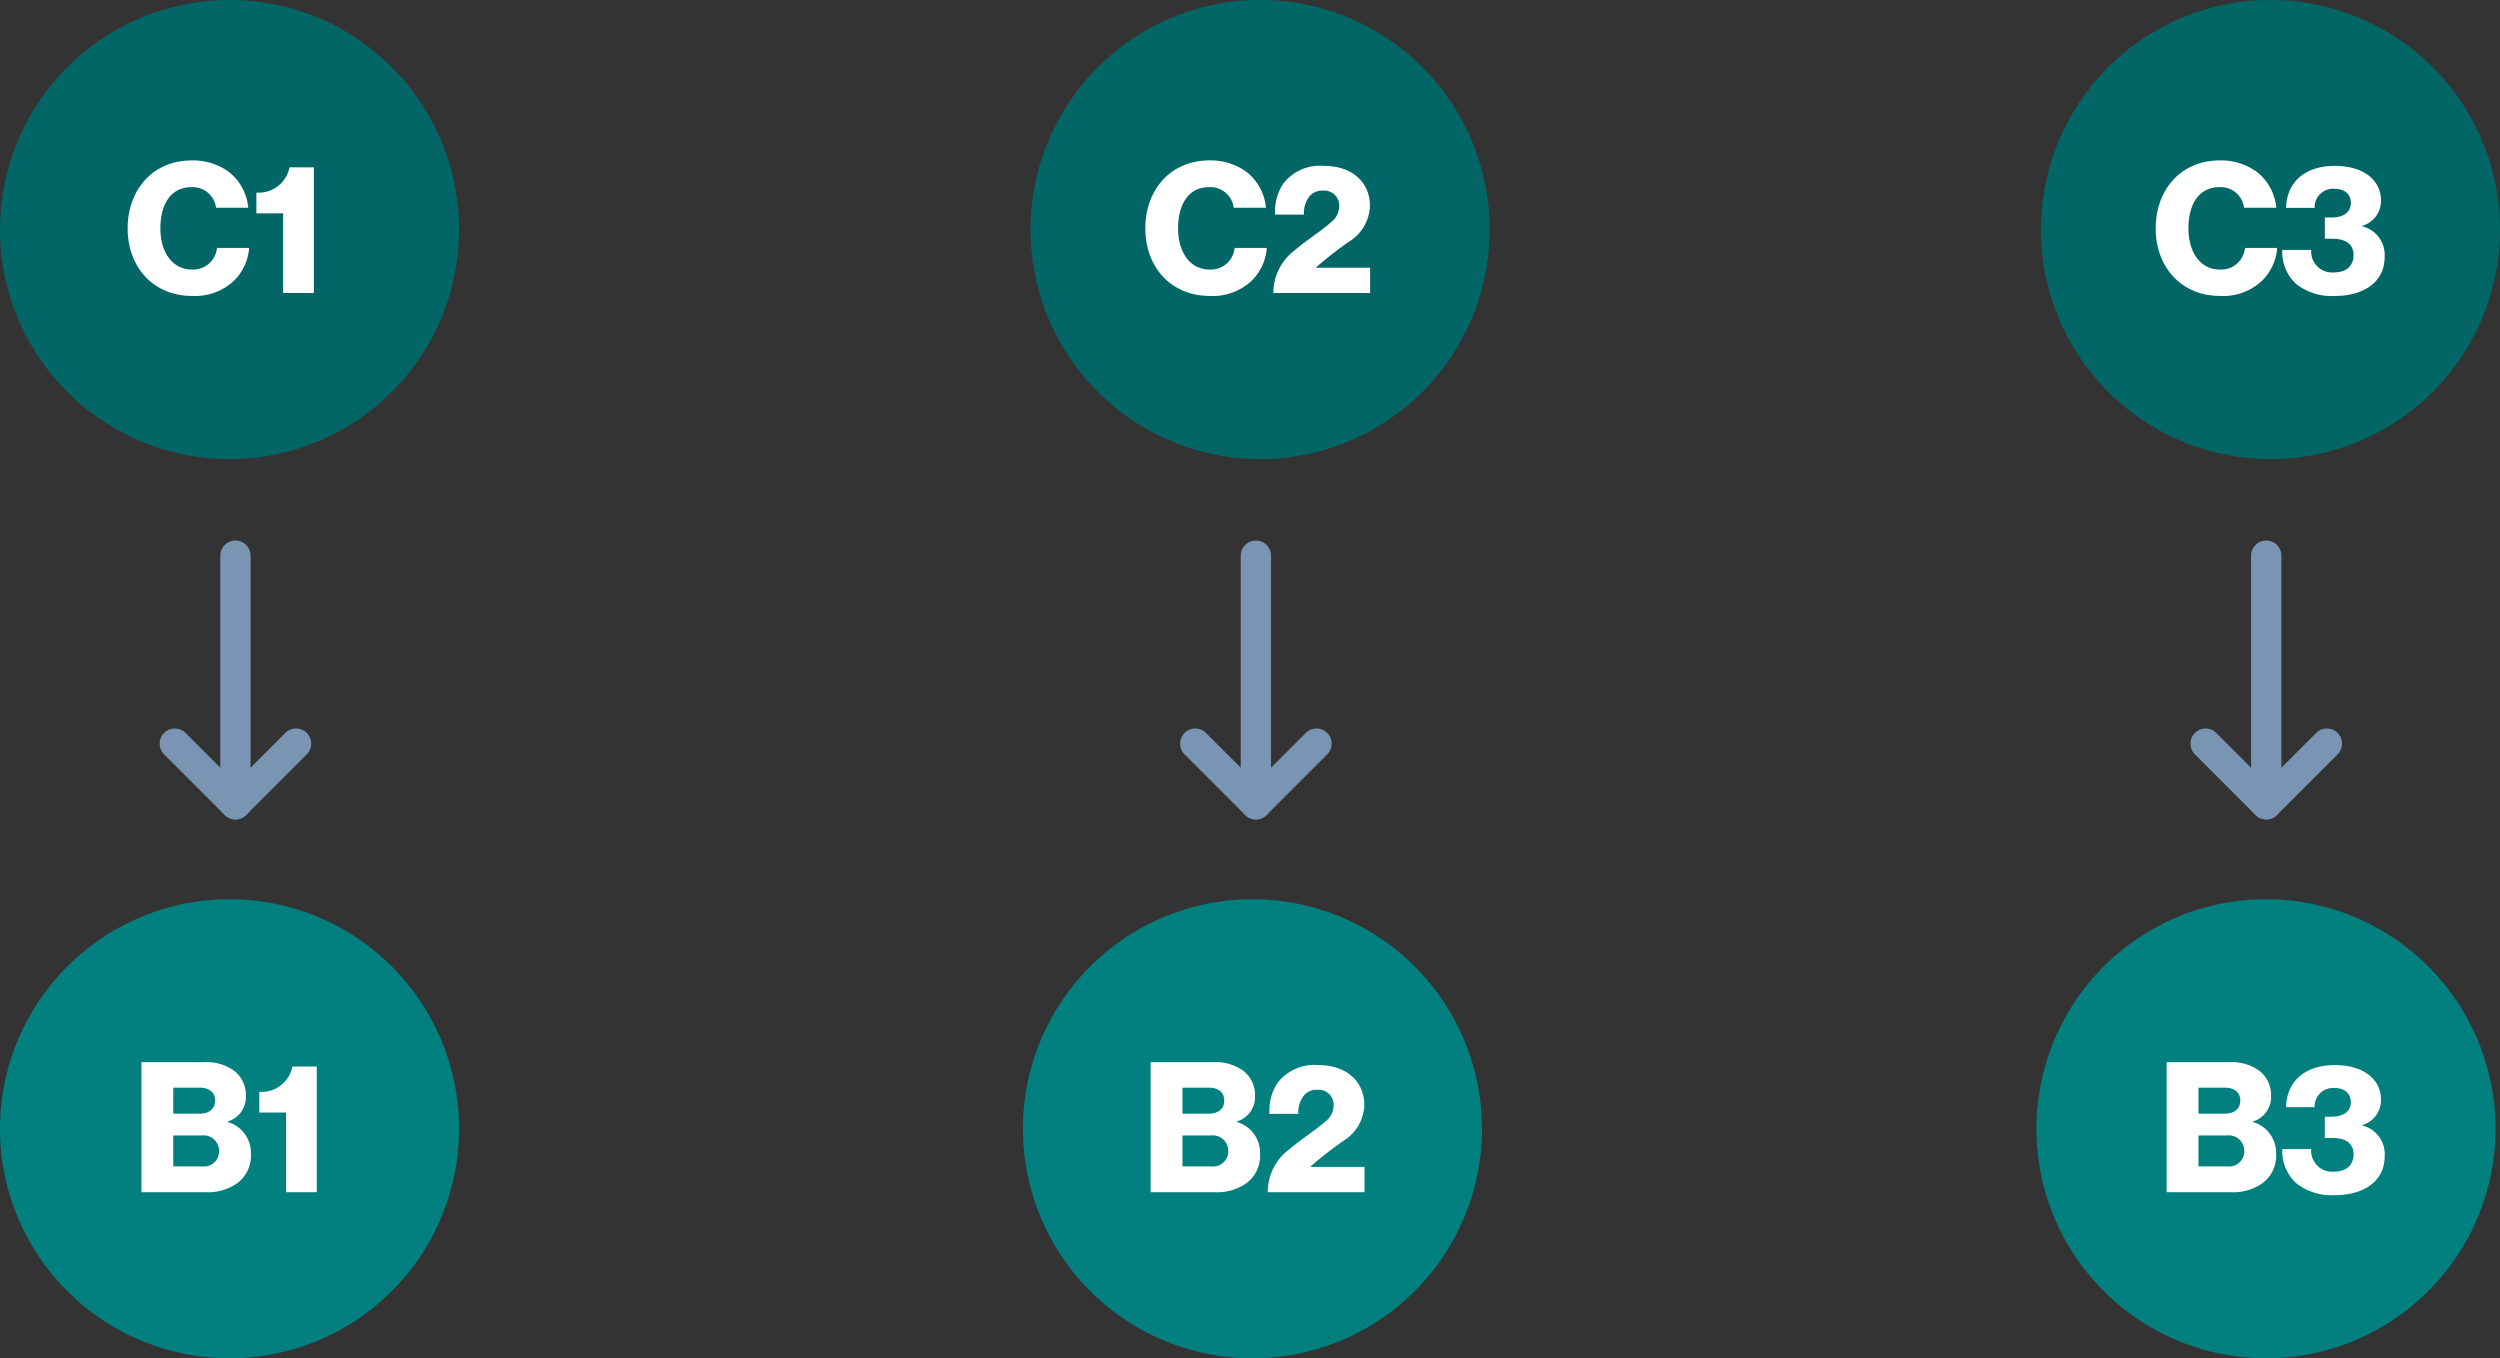 <svg xmlns="http://www.w3.org/2000/svg" width="247.438" height="134.438" viewBox="0 0 247.438 134.438"><rect x="0" y="0" width="247.438" height="134.438" fill="#333333" stroke="none"/><g transform="translate(-926 -1392)"><g transform="translate(25)"><path d="M22.719-45.437A22.729,22.729,0,0,1,45.438-22.719,22.729,22.729,0,0,1,22.719,0,22.729,22.729,0,0,1,0-22.719,22.729,22.729,0,0,1,22.719-45.437Z" transform="translate(901 1526.438)" fill="#028080" fill-rule="evenodd"/><path d="M131.77-45.437a22.73,22.73,0,0,1,22.719,22.719A22.73,22.73,0,0,1,131.77,0a22.729,22.729,0,0,1-22.718-22.719A22.729,22.729,0,0,1,131.77-45.437Z" transform="translate(893.193 1526.438)" fill="#028080" fill-rule="evenodd"/><path d="M240.821-45.437A22.73,22.73,0,0,1,263.54-22.719,22.73,22.73,0,0,1,240.821,0,22.729,22.729,0,0,1,218.1-22.719,22.729,22.729,0,0,1,240.821-45.437Z" transform="translate(884.459 1526.438)" fill="#028080" fill-rule="evenodd"/><path d="M.882,0H7.236A5.026,5.026,0,0,0,10.4-.918,3.4,3.4,0,0,0,11.718-3.8a3.184,3.184,0,0,0-2.3-3.15V-7a2.525,2.525,0,0,0,1.8-2.52A3.054,3.054,0,0,0,10.1-11.988a4.638,4.638,0,0,0-3.006-.882H.882Zm3.15-2.556v-3.06H6.84A1.535,1.535,0,0,1,8.568-4.068,1.5,1.5,0,0,1,6.876-2.556Zm0-5.22V-10.35h2.61c.936,0,1.53.468,1.53,1.278,0,.846-.63,1.3-1.548,1.3ZM15.192,0h3.042V-12.438H15.822a3.1,3.1,0,0,1-3.276,2.5v2.052h2.646Z" transform="translate(914.118 1510)" fill="#fff"/><path d="M.882,0H7.236A5.026,5.026,0,0,0,10.4-.918,3.4,3.4,0,0,0,11.718-3.8a3.184,3.184,0,0,0-2.3-3.15V-7a2.525,2.525,0,0,0,1.8-2.52A3.054,3.054,0,0,0,10.1-11.988a4.638,4.638,0,0,0-3.006-.882H.882Zm3.15-2.556v-3.06H6.84A1.535,1.535,0,0,1,8.568-4.068,1.5,1.5,0,0,1,6.876-2.556Zm0-5.22V-10.35h2.61c.936,0,1.53.468,1.53,1.278,0,.846-.63,1.3-1.548,1.3ZM12.474,0H22.05V-2.5H16.686V-2.52A36.8,36.8,0,0,1,19.98-5.094,4.3,4.3,0,0,0,22.032-8.64c0-2.178-1.6-3.942-4.572-3.942A4.592,4.592,0,0,0,13.5-10.89a4.845,4.845,0,0,0-.846,3.132H15.5a2.7,2.7,0,0,1,.558-1.818,1.616,1.616,0,0,1,1.332-.558,1.476,1.476,0,0,1,1.6,1.6A2.012,2.012,0,0,1,18.18-7c-.972.864-2.412,1.764-3.528,2.718A5.3,5.3,0,0,0,12.474,0Z" transform="translate(1014 1510)" fill="#fff"/><path d="M.882,0H7.236A5.026,5.026,0,0,0,10.4-.918,3.4,3.4,0,0,0,11.718-3.8a3.184,3.184,0,0,0-2.3-3.15V-7a2.525,2.525,0,0,0,1.8-2.52A3.054,3.054,0,0,0,10.1-11.988a4.638,4.638,0,0,0-3.006-.882H.882Zm3.15-2.556v-3.06H6.84A1.535,1.535,0,0,1,8.568-4.068,1.5,1.5,0,0,1,6.876-2.556Zm0-5.22V-10.35h2.61c.936,0,1.53.468,1.53,1.278,0,.846-.63,1.3-1.548,1.3ZM17.586.288c2.592,0,4.878-1.224,4.878-3.87a2.921,2.921,0,0,0-2.232-3.024v-.036A2.581,2.581,0,0,0,22.1-9.108c0-2.178-1.854-3.474-4.572-3.474-3.06,0-4.77,1.71-4.824,4.158h2.826a1.824,1.824,0,0,1,1.962-1.89c1.026,0,1.62.558,1.62,1.4,0,.936-.756,1.44-1.908,1.44h-.666v2.106h.738c1.35,0,2.106.54,2.106,1.62,0,1.026-.684,1.71-1.926,1.71a2.08,2.08,0,0,1-2.268-2.232H12.33A4.3,4.3,0,0,0,13.7-.9,5.641,5.641,0,0,0,17.586.288Z" transform="translate(1114.562 1510)" fill="#fff"/></g><g transform="translate(25)"><path d="M22.719-134.188a22.73,22.73,0,0,1,22.719,22.719A22.73,22.73,0,0,1,22.719-88.75,22.73,22.73,0,0,1,0-111.469,22.73,22.73,0,0,1,22.719-134.188Z" transform="translate(901 1526.188)" fill="#026666" fill-rule="evenodd"/><path d="M125.547-134.262a22.73,22.73,0,0,1,22.719,22.719,22.73,22.73,0,0,1-22.719,22.718,22.73,22.73,0,0,1-22.719-22.718A22.73,22.73,0,0,1,125.547-134.262Z" transform="translate(900.172 1526.262)" fill="#026666" fill-rule="evenodd"/><path d="M240.819-134.188a22.73,22.73,0,0,1,22.719,22.719A22.73,22.73,0,0,1,240.819-88.75,22.73,22.73,0,0,1,218.1-111.469,22.73,22.73,0,0,1,240.819-134.188Z" transform="translate(884.9 1526.188)" fill="#026666" fill-rule="evenodd"/><path d="M6.714.288A5.61,5.61,0,0,0,10.836-1.17a5.072,5.072,0,0,0,1.548-3.294H9.2A2.368,2.368,0,0,1,6.7-2.322c-1.908,0-3.1-1.71-3.1-4.068,0-2.34.99-4.086,3.078-4.086a2.327,2.327,0,0,1,2.43,2.034h3.186a5.048,5.048,0,0,0-1.926-3.546A5.989,5.989,0,0,0,6.7-13.122C2.862-13.122.36-10.224.36-6.39.36-2.538,2.934.288,6.714.288ZM15.75,0h3.042V-12.438H16.38a3.1,3.1,0,0,1-3.276,2.5v2.052H15.75Z" transform="translate(913.274 1421)" fill="#fff"/><path d="M6.714.288A5.61,5.61,0,0,0,10.836-1.17a5.072,5.072,0,0,0,1.548-3.294H9.2A2.368,2.368,0,0,1,6.7-2.322c-1.908,0-3.1-1.71-3.1-4.068,0-2.34.99-4.086,3.078-4.086a2.327,2.327,0,0,1,2.43,2.034h3.186a5.048,5.048,0,0,0-1.926-3.546A5.989,5.989,0,0,0,6.7-13.122C2.862-13.122.36-10.224.36-6.39.36-2.538,2.934.288,6.714.288ZM13.032,0h9.576V-2.5H17.244V-2.52a36.8,36.8,0,0,1,3.294-2.574A4.3,4.3,0,0,0,22.59-8.64c0-2.178-1.6-3.942-4.572-3.942a4.592,4.592,0,0,0-3.96,1.692,4.845,4.845,0,0,0-.846,3.132h2.844a2.7,2.7,0,0,1,.558-1.818,1.616,1.616,0,0,1,1.332-.558,1.476,1.476,0,0,1,1.6,1.6A2.012,2.012,0,0,1,18.738-7c-.972.864-2.412,1.764-3.528,2.718A5.3,5.3,0,0,0,13.032,0Z" transform="translate(1014 1421)" fill="#fff"/><path d="M6.714.288A5.61,5.61,0,0,0,10.836-1.17a5.072,5.072,0,0,0,1.548-3.294H9.2A2.368,2.368,0,0,1,6.7-2.322c-1.908,0-3.1-1.71-3.1-4.068,0-2.34.99-4.086,3.078-4.086a2.327,2.327,0,0,1,2.43,2.034h3.186a5.048,5.048,0,0,0-1.926-3.546A5.989,5.989,0,0,0,6.7-13.122C2.862-13.122.36-10.224.36-6.39.36-2.538,2.934.288,6.714.288Zm11.43,0c2.592,0,4.878-1.224,4.878-3.87A2.921,2.921,0,0,0,20.79-6.606v-.036a2.581,2.581,0,0,0,1.872-2.466c0-2.178-1.854-3.474-4.572-3.474-3.06,0-4.77,1.71-4.824,4.158h2.826a1.824,1.824,0,0,1,1.962-1.89c1.026,0,1.62.558,1.62,1.4,0,.936-.756,1.44-1.908,1.44H17.1v2.106h.738c1.35,0,2.106.54,2.106,1.62,0,1.026-.684,1.71-1.926,1.71A2.08,2.08,0,0,1,15.75-4.266H12.888A4.3,4.3,0,0,0,14.256-.9,5.641,5.641,0,0,0,18.144.288Z" transform="translate(1114 1421)" fill="#fff"/></g><g transform="translate(25 -1.698)"><g transform="translate(930.302 1448.698) rotate(90)"><line x2="23.603" transform="translate(0 6)" fill="none" stroke="#7a95b3" stroke-linecap="round" stroke-width="3"/><g transform="translate(18.603)"><path d="M0,0,6,6" fill="none" stroke="#7a95b3" stroke-linecap="round" stroke-width="3"/><path d="M0,6,6,0" transform="translate(0 6)" fill="none" stroke="#7a95b3" stroke-linecap="round" stroke-width="3"/></g></g><g transform="translate(1031.302 1448.698) rotate(90)"><line x2="23.603" transform="translate(0 6)" fill="none" stroke="#7a95b3" stroke-linecap="round" stroke-width="3"/><g transform="translate(18.603)"><path d="M0,0,6,6" fill="none" stroke="#7a95b3" stroke-linecap="round" stroke-width="3"/><path d="M0,6,6,0" transform="translate(0 6)" fill="none" stroke="#7a95b3" stroke-linecap="round" stroke-width="3"/></g></g><g transform="translate(1131.302 1448.698) rotate(90)"><line x2="23.603" transform="translate(0 6)" fill="none" stroke="#7a95b3" stroke-linecap="round" stroke-width="3"/><g transform="translate(18.603)"><path d="M0,0,6,6" fill="none" stroke="#7a95b3" stroke-linecap="round" stroke-width="3"/><path d="M0,6,6,0" transform="translate(0 6)" fill="none" stroke="#7a95b3" stroke-linecap="round" stroke-width="3"/></g></g></g></g></svg>